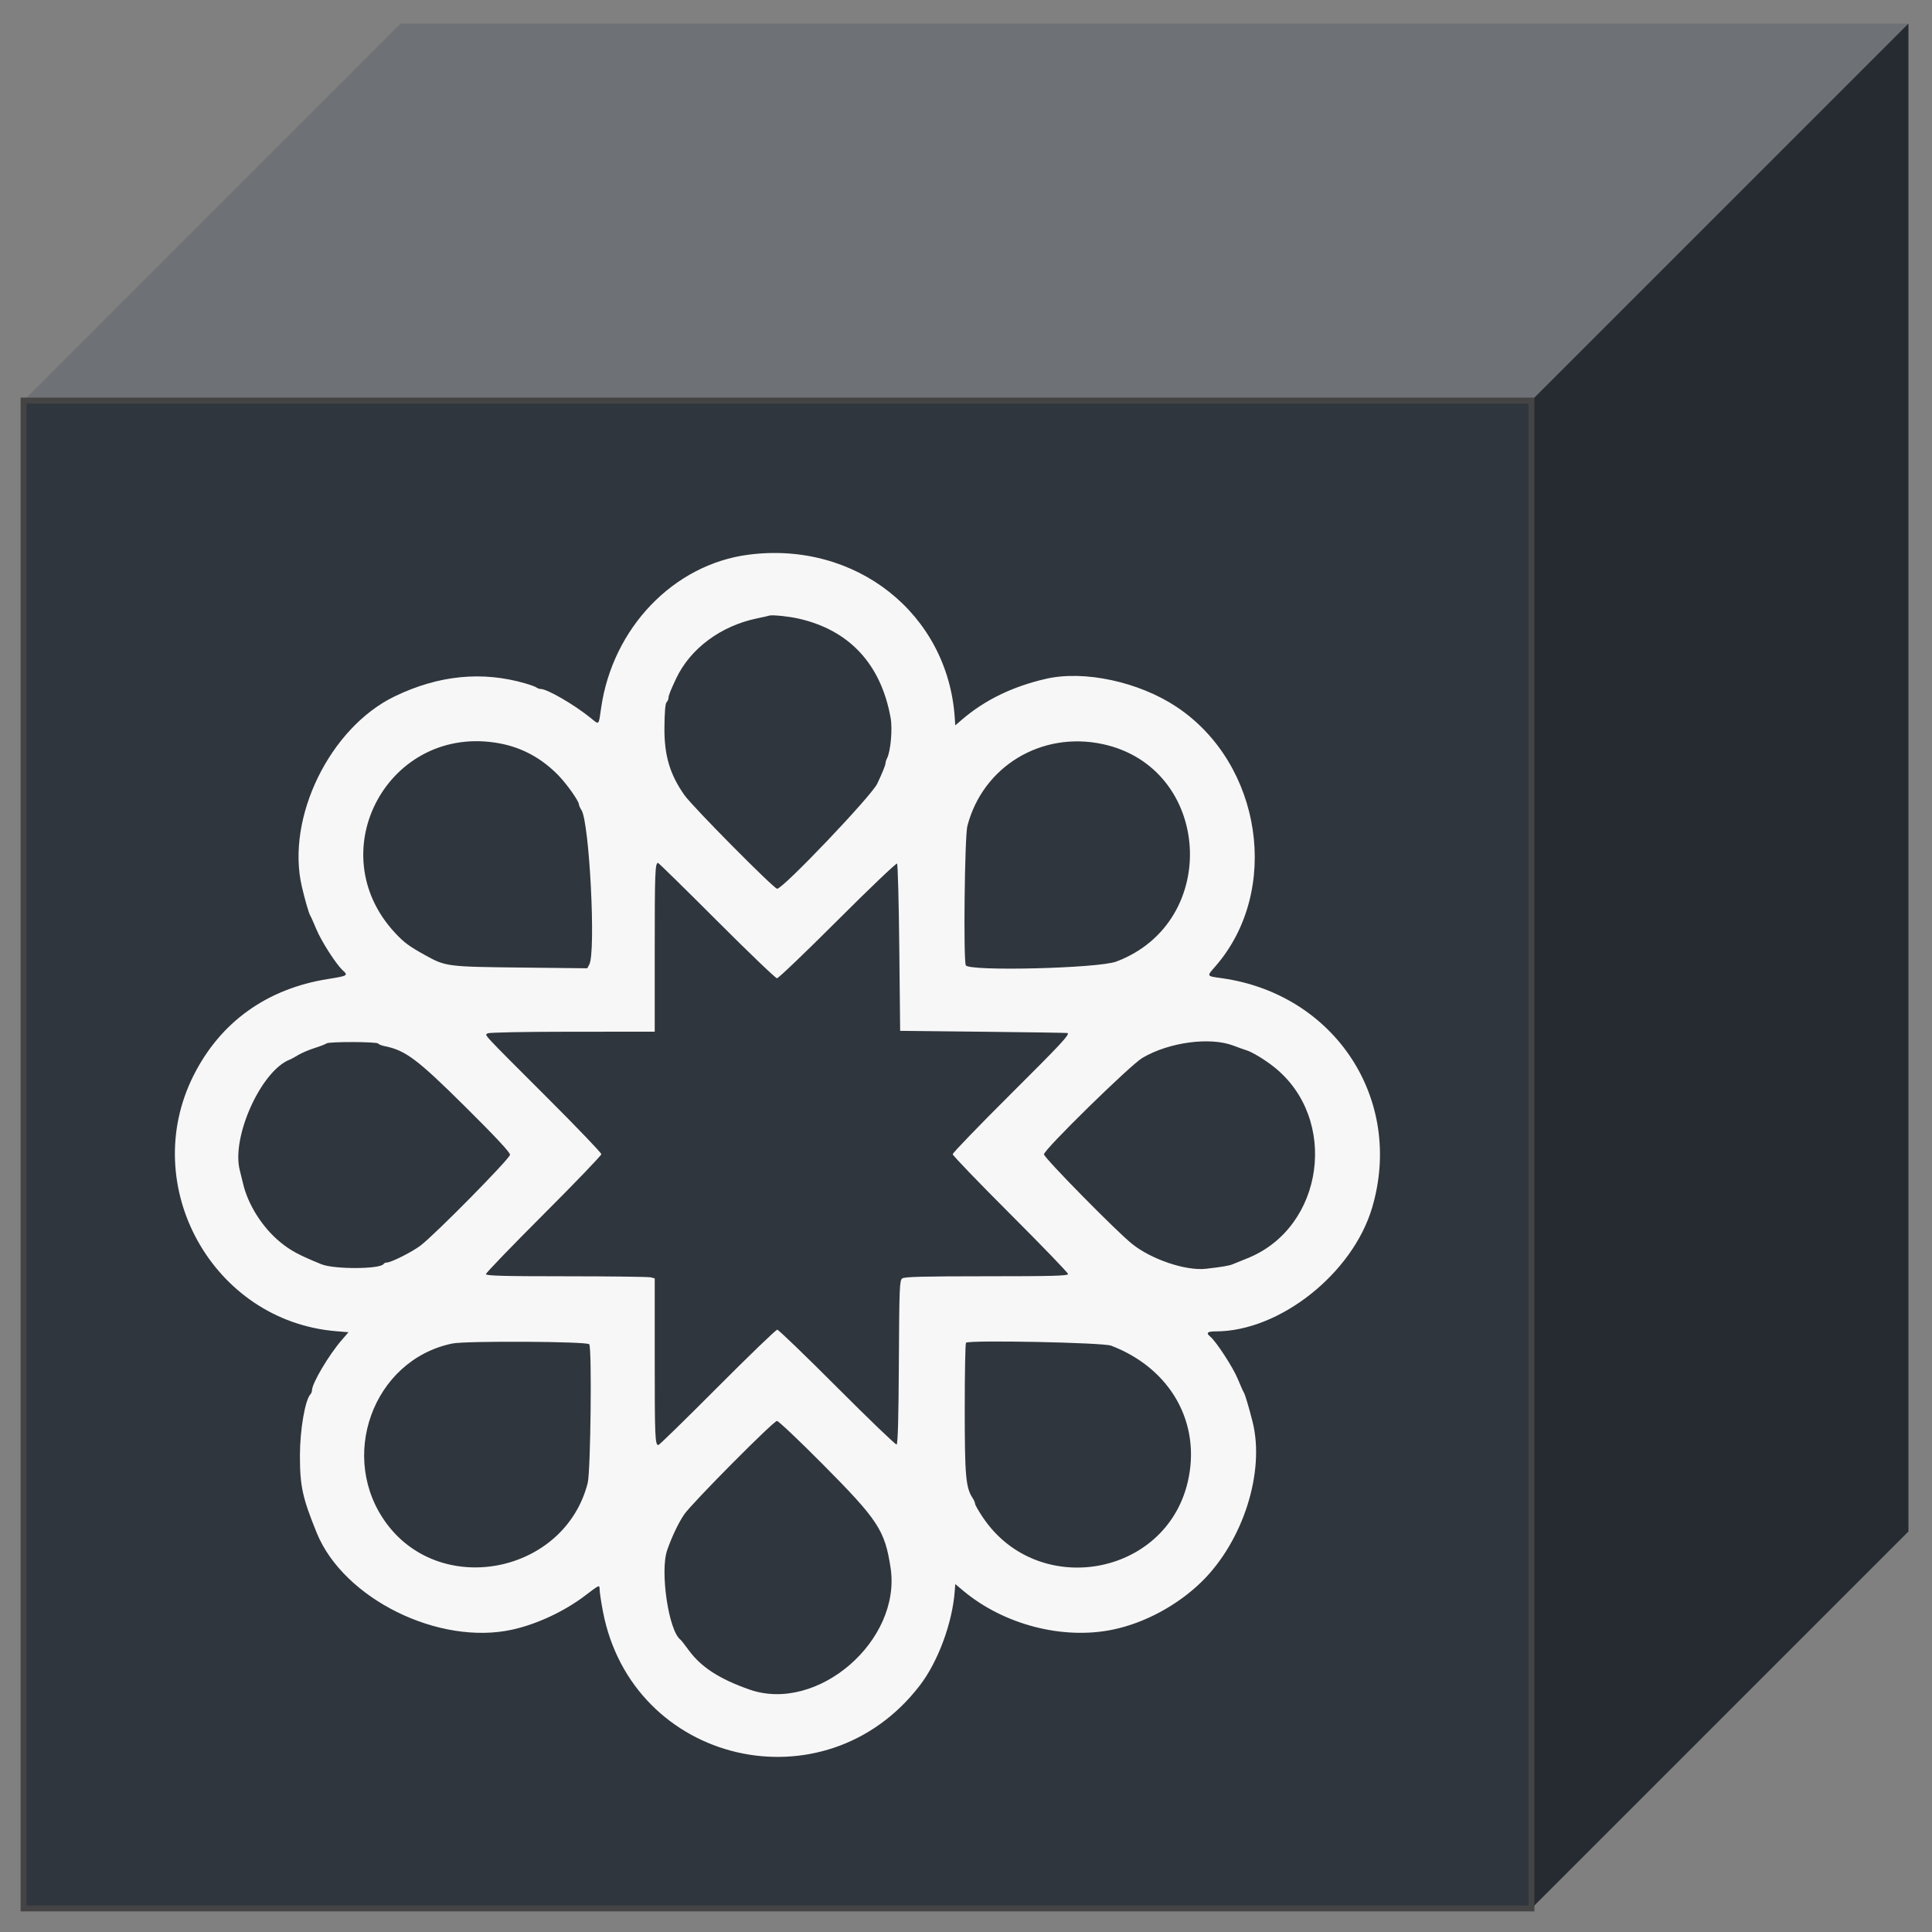 
<svg width="328" height="328" viewBox="0 0 328 328" xmlns="http://www.w3.org/2000/svg">
  <rect x="0" y="0" width="328" height="328" fill="#808080" stroke="none"/>
  <g>
    <polygon points="4,68 68,4 324,4 260,68" fill="#6e7277" />
    <polygon points="260,68 324,4 324,260 260,324" fill="#262b31" />
    <rect x="4" y="68" width="256" height="256" fill="#30363d" stroke="#444" />
    
            <g transform="translate(-14.286,49.714) scale(0.731,0.731)">
              
  <g transform="translate(0, 0)"><path id="path0" d="M193.339 60.822 C 175.982 63.084,161.829 77.815,159.155 96.400 C 158.554 100.577,158.756 100.385,156.710 98.726 C 152.886 95.626,146.630 92.000,145.105 92.000 C 144.805 92.000,144.389 91.857,144.180 91.682 C 143.971 91.507,142.810 91.076,141.600 90.723 C 131.554 87.794,121.410 88.795,111.208 93.721 C 96.144 100.995,85.924 121.930,89.644 137.894 C 90.349 140.920,91.286 144.165,91.581 144.600 C 91.730 144.820,92.372 146.254,93.008 147.787 C 94.182 150.617,97.622 155.973,99.158 157.362 C 100.459 158.539,100.290 158.637,95.700 159.367 C 81.497 161.627,70.712 169.376,64.480 181.800 C 51.589 207.498,69.000 238.754,97.541 241.153 L 100.483 241.400 98.922 243.200 C 95.899 246.688,92.000 253.275,92.000 254.895 C 92.000 255.195,91.837 255.611,91.637 255.820 C 90.402 257.114,89.200 264.105,89.200 270.000 C 89.200 277.149,89.778 279.814,93.107 288.000 C 99.335 303.314,121.532 314.268,138.600 310.451 C 144.318 309.172,150.682 306.188,155.449 302.551 C 158.756 300.028,158.800 300.009,158.800 301.098 C 158.800 301.705,159.143 304.001,159.562 306.201 C 166.331 341.724,211.091 352.201,233.169 323.430 C 237.417 317.894,240.742 308.886,241.286 301.444 L 241.400 299.889 243.200 301.397 C 252.649 309.314,266.317 312.875,278.000 310.463 C 285.377 308.940,293.038 304.811,298.612 299.353 C 308.265 289.902,313.389 273.782,310.438 262.152 C 309.564 258.711,308.698 255.811,308.419 255.400 C 308.270 255.180,307.628 253.740,306.993 252.200 C 305.896 249.545,302.009 243.569,300.637 242.431 C 299.563 241.539,299.916 241.200,301.919 241.200 C 316.712 241.200,333.674 227.780,338.211 212.487 C 345.658 187.379,329.608 162.873,303.290 159.171 C 299.675 158.662,299.745 158.796,301.830 156.400 C 317.080 138.881,312.654 109.358,292.800 96.162 C 284.041 90.341,271.374 87.611,262.506 89.635 C 254.800 91.393,248.286 94.546,243.019 99.066 L 241.400 100.455 241.286 98.728 C 239.684 74.492,218.281 57.571,193.339 60.822 M205.000 75.657 C 216.817 78.329,224.151 86.240,226.390 98.728 C 226.851 101.301,226.391 106.490,225.560 108.095 C 225.362 108.477,225.200 108.989,225.200 109.234 C 225.200 109.681,224.512 111.389,223.280 114.000 C 221.940 116.842,201.405 138.400,200.039 138.400 C 199.272 138.400,180.390 119.340,178.502 116.659 C 175.125 111.866,173.814 107.468,173.855 101.074 C 173.878 97.528,174.054 95.386,174.346 95.094 C 174.595 94.845,174.800 94.388,174.800 94.080 C 174.800 93.533,175.242 92.410,176.564 89.600 C 179.847 82.620,186.961 77.333,195.400 75.602 C 196.720 75.331,197.980 75.044,198.200 74.964 C 198.803 74.744,202.737 75.145,205.000 75.657 M135.569 104.637 C 140.845 105.616,145.462 108.147,149.336 112.183 C 151.294 114.223,154.000 118.075,154.000 118.822 C 154.000 119.045,154.261 119.627,154.580 120.114 C 156.431 122.944,157.966 153.074,156.407 155.987 L 155.934 156.871 140.467 156.703 C 123.488 156.517,123.035 156.460,118.400 153.892 C 114.567 151.770,113.451 150.951,111.384 148.748 C 93.576 129.771,109.961 99.885,135.569 104.637 M275.610 104.802 C 300.939 110.215,303.198 146.138,278.786 155.318 C 274.594 156.895,244.403 157.628,243.843 156.167 C 243.263 154.655,243.587 126.219,244.212 123.820 C 247.815 109.985,261.389 101.763,275.610 104.802 M186.021 145.793 C 193.379 153.159,199.669 159.189,199.998 159.193 C 200.327 159.197,206.665 153.133,214.082 145.718 C 221.500 138.303,227.711 132.377,227.884 132.551 C 228.058 132.724,228.290 141.536,228.400 152.133 L 228.600 171.400 248.000 171.610 C 258.670 171.725,267.445 171.860,267.500 171.910 C 267.954 172.320,265.967 174.451,254.200 186.167 C 246.830 193.506,240.802 199.755,240.805 200.055 C 240.807 200.355,246.837 206.623,254.205 213.985 C 261.572 221.346,267.600 227.601,267.600 227.885 C 267.600 228.298,263.852 228.400,248.676 228.400 C 234.164 228.400,229.595 228.517,229.078 228.900 C 228.463 229.355,228.393 231.102,228.301 248.367 C 228.232 261.364,228.066 267.378,227.773 267.476 C 227.539 267.554,221.329 261.587,213.973 254.217 C 206.618 246.846,200.356 240.812,200.058 240.808 C 199.761 240.804,193.510 246.830,186.167 254.200 C 178.825 261.570,172.653 267.600,172.452 267.600 C 171.677 267.600,171.600 265.785,171.600 247.614 L 171.600 228.893 170.700 228.652 C 170.205 228.519,161.385 228.408,151.100 228.405 C 136.365 228.401,132.400 228.294,132.400 227.898 C 132.400 227.622,138.430 221.368,145.800 214.000 C 153.170 206.632,159.200 200.351,159.200 200.042 C 159.200 199.733,153.575 193.858,146.700 186.988 C 131.090 171.387,132.074 172.451,132.810 171.985 C 133.153 171.768,141.395 171.610,152.500 171.606 L 171.600 171.600 171.600 152.633 C 171.600 134.730,171.688 132.400,172.364 132.400 C 172.516 132.400,178.662 138.427,186.021 145.793 M107.368 174.348 C 107.486 174.540,108.166 174.813,108.877 174.955 C 113.709 175.922,116.473 177.996,127.500 188.930 C 134.538 195.909,137.999 199.615,137.996 200.171 C 137.993 201.049,120.593 218.706,117.190 221.285 C 115.272 222.739,110.389 225.200,109.423 225.200 C 109.106 225.200,108.750 225.357,108.632 225.548 C 107.879 226.766,97.153 226.814,94.200 225.613 C 88.971 223.486,87.026 222.442,84.621 220.467 C 80.469 217.057,77.105 211.740,75.974 206.800 C 75.797 206.030,75.466 204.680,75.236 203.800 C 73.211 196.030,80.283 180.483,86.956 178.037 C 87.200 177.948,88.030 177.489,88.800 177.018 C 89.570 176.547,91.280 175.818,92.600 175.399 C 93.920 174.979,95.171 174.493,95.380 174.318 C 95.899 173.884,107.099 173.913,107.368 174.348 M306.006 174.834 C 307.213 175.292,308.560 175.774,309.000 175.904 C 310.318 176.293,313.300 178.097,315.440 179.800 C 330.539 191.816,327.077 217.007,309.341 224.184 C 307.833 224.794,306.240 225.441,305.800 225.622 C 304.983 225.957,303.458 226.214,299.656 226.657 C 294.993 227.200,286.953 224.497,282.451 220.874 C 278.703 217.859,262.000 200.874,262.000 200.078 C 262.000 198.984,282.062 179.332,284.867 177.679 C 291.044 174.038,300.546 172.759,306.006 174.834 M156.391 244.189 C 157.036 244.966,156.719 273.709,156.037 276.400 C 150.745 297.256,122.342 303.110,109.455 286.000 C 97.880 270.631,106.105 247.830,124.600 244.018 C 127.727 243.373,155.840 243.525,156.391 244.189 M277.600 244.517 C 291.420 249.806,298.566 262.486,295.406 276.112 C 290.279 298.217,260.480 303.368,247.773 284.346 C 246.798 282.887,246.000 281.485,246.000 281.232 C 246.000 280.979,245.739 280.373,245.420 279.886 C 243.836 277.465,243.600 274.776,243.600 259.183 C 243.600 250.906,243.731 244.002,243.891 243.842 C 244.567 243.166,275.699 243.789,277.600 244.517 M210.661 272.100 C 223.493 285.027,225.044 287.394,226.373 296.072 C 228.966 313.017,209.392 329.926,193.600 324.381 C 186.646 321.940,182.391 319.191,179.541 315.300 C 178.614 314.035,177.734 312.910,177.584 312.800 C 174.840 310.781,172.782 296.916,174.497 291.995 C 175.591 288.855,177.103 285.686,178.448 283.711 C 180.218 281.114,199.183 262.000,199.990 262.000 C 200.345 262.000,205.147 266.545,210.661 272.100 " stroke="none" fill="#f7f7f7" fill-rule="evenodd"></path></g>

            </g>
          
  </g>
</svg>
  